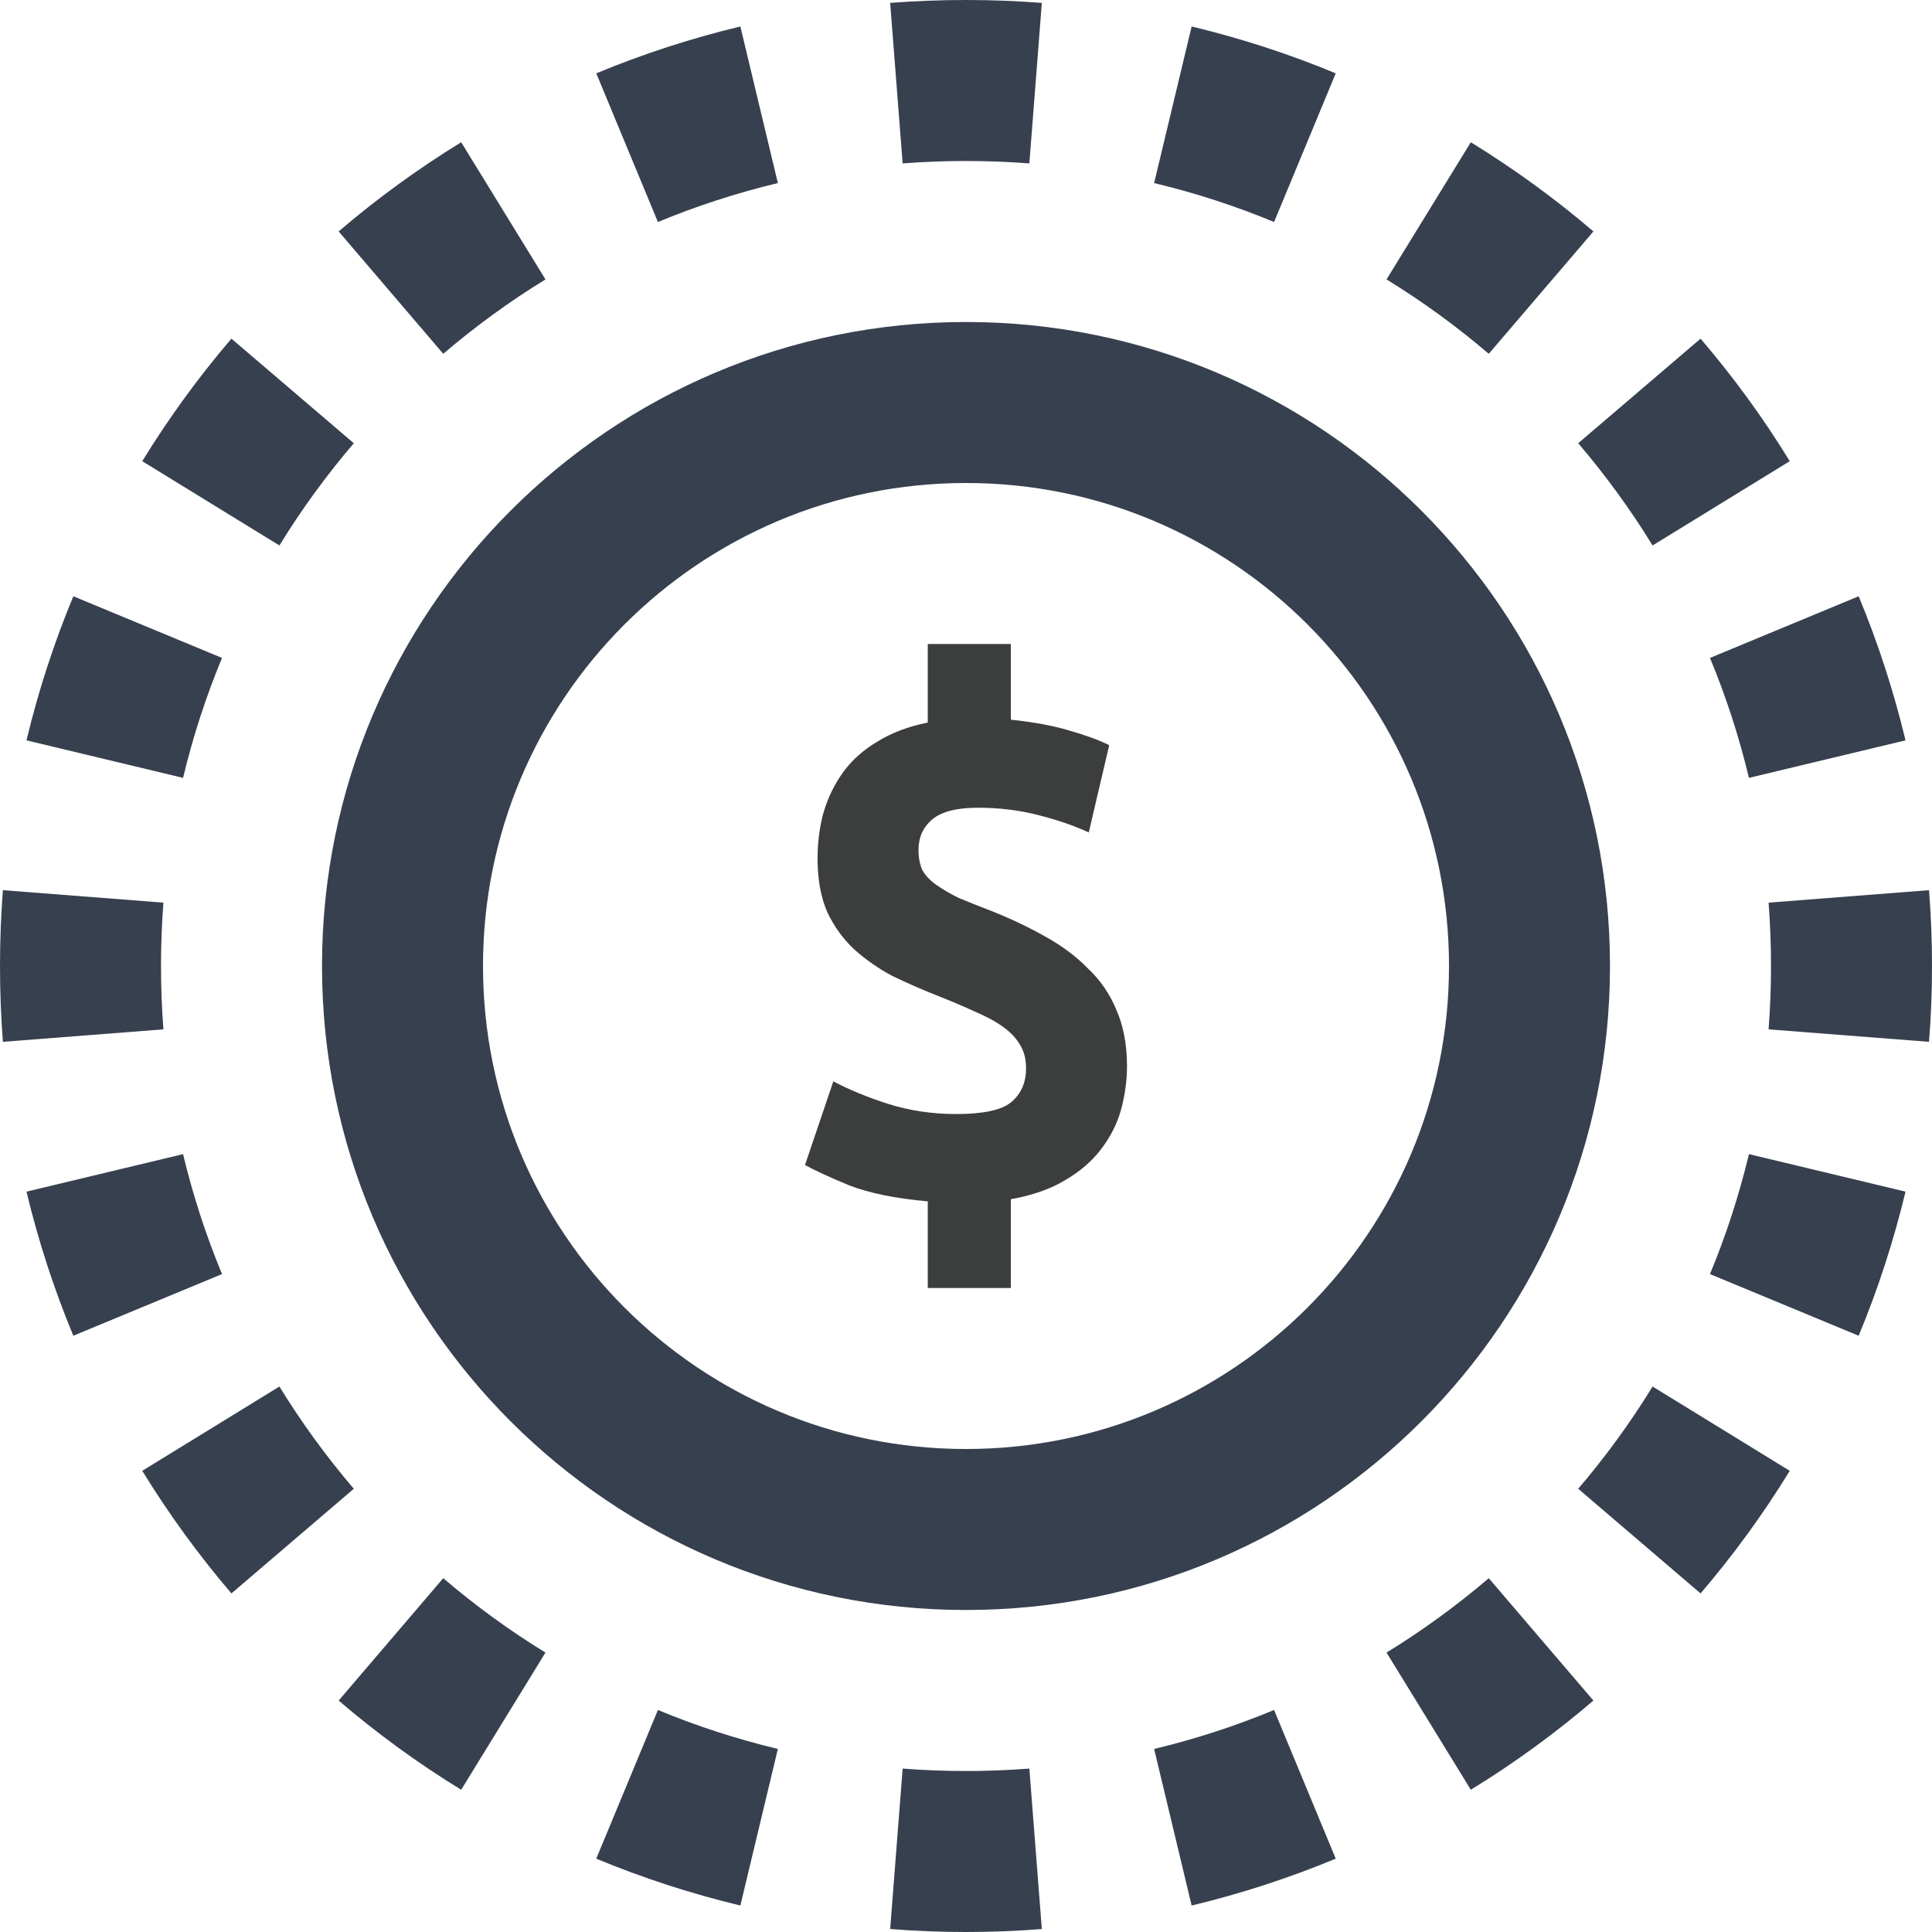 <svg width="24" height="24" viewBox="0 0 24 24" fill="none" xmlns="http://www.w3.org/2000/svg">
<path fill-rule="evenodd" clip-rule="evenodd" d="M12 18C15.314 18 18 15.314 18 12C18 8.686 15.314 6 12 6C8.686 6 6 8.686 6 12C6 15.314 8.686 18 12 18ZM12 20C16.418 20 20 16.418 20 12C20 7.582 16.418 4 12 4C7.582 4 4 7.582 4 12C4 16.418 7.582 20 12 20Z" fill="#37404E"/>
<path d="M11.525 14.924C11.126 14.888 10.8 14.822 10.549 14.725C10.303 14.623 10.12 14.539 10 14.472L10.352 13.433C10.544 13.535 10.771 13.629 11.033 13.713C11.3 13.797 11.582 13.839 11.877 13.839C12.21 13.839 12.437 13.791 12.557 13.695C12.683 13.592 12.746 13.451 12.746 13.27C12.746 13.156 12.721 13.059 12.672 12.981C12.623 12.896 12.552 12.821 12.459 12.755C12.366 12.688 12.249 12.625 12.107 12.565C11.964 12.499 11.8 12.429 11.615 12.357C11.434 12.285 11.257 12.206 11.082 12.122C10.913 12.032 10.757 11.923 10.615 11.797C10.478 11.67 10.366 11.516 10.279 11.336C10.197 11.149 10.156 10.926 10.156 10.667C10.156 10.468 10.18 10.278 10.229 10.097C10.284 9.91 10.366 9.742 10.475 9.591C10.585 9.44 10.727 9.314 10.902 9.211C11.076 9.103 11.284 9.024 11.525 8.976V8H12.557V8.94C12.841 8.97 13.085 9.015 13.287 9.076C13.495 9.136 13.659 9.196 13.779 9.257L13.525 10.341C13.344 10.257 13.134 10.185 12.893 10.124C12.659 10.064 12.41 10.034 12.148 10.034C11.885 10.034 11.697 10.082 11.582 10.178C11.467 10.275 11.41 10.402 11.41 10.558C11.41 10.655 11.426 10.739 11.459 10.811C11.497 10.878 11.555 10.938 11.631 10.992C11.708 11.046 11.8 11.101 11.91 11.155C12.025 11.203 12.161 11.257 12.32 11.318C12.56 11.414 12.781 11.519 12.984 11.634C13.191 11.748 13.369 11.881 13.516 12.032C13.669 12.176 13.787 12.348 13.869 12.547C13.956 12.746 14 12.978 14 13.243C14 13.424 13.975 13.604 13.926 13.785C13.877 13.96 13.795 14.123 13.68 14.273C13.566 14.424 13.415 14.554 13.229 14.662C13.049 14.771 12.825 14.849 12.557 14.897V16H11.525V14.924Z" fill="#3C3E3E"/>
<path fill-rule="evenodd" clip-rule="evenodd" d="M23.963 12.942L21.97 12.787C21.99 12.528 22 12.265 22 12C22 11.735 21.99 11.472 21.97 11.213L23.963 11.058C23.988 11.368 24 11.683 24 12C24 12.317 23.988 12.632 23.963 12.942ZM23.671 9.197L21.726 9.663C21.603 9.15 21.441 8.652 21.242 8.173L23.089 7.407C23.328 7.982 23.523 8.581 23.671 9.197ZM22.233 5.729L20.529 6.776C20.254 6.328 19.945 5.904 19.605 5.506L21.125 4.207C21.533 4.683 21.904 5.192 22.233 5.729ZM19.794 2.875L18.494 4.395C18.096 4.055 17.672 3.746 17.224 3.471L18.271 1.767C18.808 2.097 19.317 2.467 19.794 2.875ZM16.593 0.911L15.827 2.758C15.348 2.559 14.85 2.397 14.337 2.274L14.803 0.329C15.419 0.477 16.018 0.672 16.593 0.911ZM12.942 0.036L12.787 2.03C12.528 2.01 12.265 2 12 2C11.735 2 11.472 2.01 11.213 2.03L11.058 0.036C11.368 0.012 11.683 0 12 0C12.317 0 12.632 0.012 12.942 0.036ZM9.197 0.329L9.663 2.274C9.15 2.397 8.652 2.559 8.173 2.758L7.407 0.911C7.982 0.672 8.581 0.477 9.197 0.329ZM5.729 1.767L6.776 3.471C6.328 3.746 5.904 4.055 5.506 4.395L4.207 2.875C4.683 2.467 5.192 2.097 5.729 1.767ZM2.875 4.207L4.395 5.506C4.055 5.904 3.746 6.328 3.471 6.776L1.767 5.729C2.097 5.192 2.467 4.683 2.875 4.207ZM0.911 7.407L2.758 8.173C2.559 8.652 2.397 9.15 2.274 9.663L0.329 9.197C0.477 8.581 0.672 7.982 0.911 7.407ZM0.036 11.058C0.012 11.368 0 11.683 0 12C0 12.317 0.012 12.632 0.036 12.942L2.03 12.787C2.01 12.528 2 12.265 2 12C2 11.735 2.01 11.472 2.03 11.213L0.036 11.058ZM0.329 14.803L2.274 14.337C2.397 14.85 2.559 15.348 2.758 15.827L0.911 16.593C0.672 16.018 0.477 15.419 0.329 14.803ZM1.767 18.271L3.471 17.224C3.746 17.672 4.055 18.096 4.395 18.494L2.875 19.794C2.467 19.317 2.097 18.808 1.767 18.271ZM4.207 21.125L5.506 19.605C5.904 19.945 6.328 20.254 6.776 20.529L5.729 22.233C5.192 21.904 4.683 21.533 4.207 21.125ZM7.407 23.089L8.173 21.242C8.652 21.441 9.15 21.603 9.663 21.726L9.197 23.671C8.581 23.523 7.982 23.328 7.407 23.089ZM11.058 23.963L11.213 21.97C11.472 21.99 11.735 22 12 22C12.265 22 12.528 21.99 12.787 21.97L12.942 23.963C12.632 23.988 12.317 24 12 24C11.683 24 11.368 23.988 11.058 23.963ZM14.803 23.671L14.337 21.726C14.85 21.603 15.348 21.441 15.827 21.242L16.593 23.089C16.018 23.328 15.419 23.523 14.803 23.671ZM18.271 22.233L17.224 20.529C17.672 20.254 18.096 19.945 18.494 19.605L19.794 21.125C19.317 21.533 18.808 21.904 18.271 22.233ZM21.125 19.794L19.605 18.494C19.945 18.096 20.254 17.672 20.529 17.224L22.233 18.271C21.904 18.808 21.533 19.317 21.125 19.794ZM23.089 16.593L21.242 15.827C21.441 15.348 21.603 14.85 21.726 14.337L23.671 14.803C23.523 15.419 23.328 16.018 23.089 16.593Z" fill="#37404E"/>
</svg>
